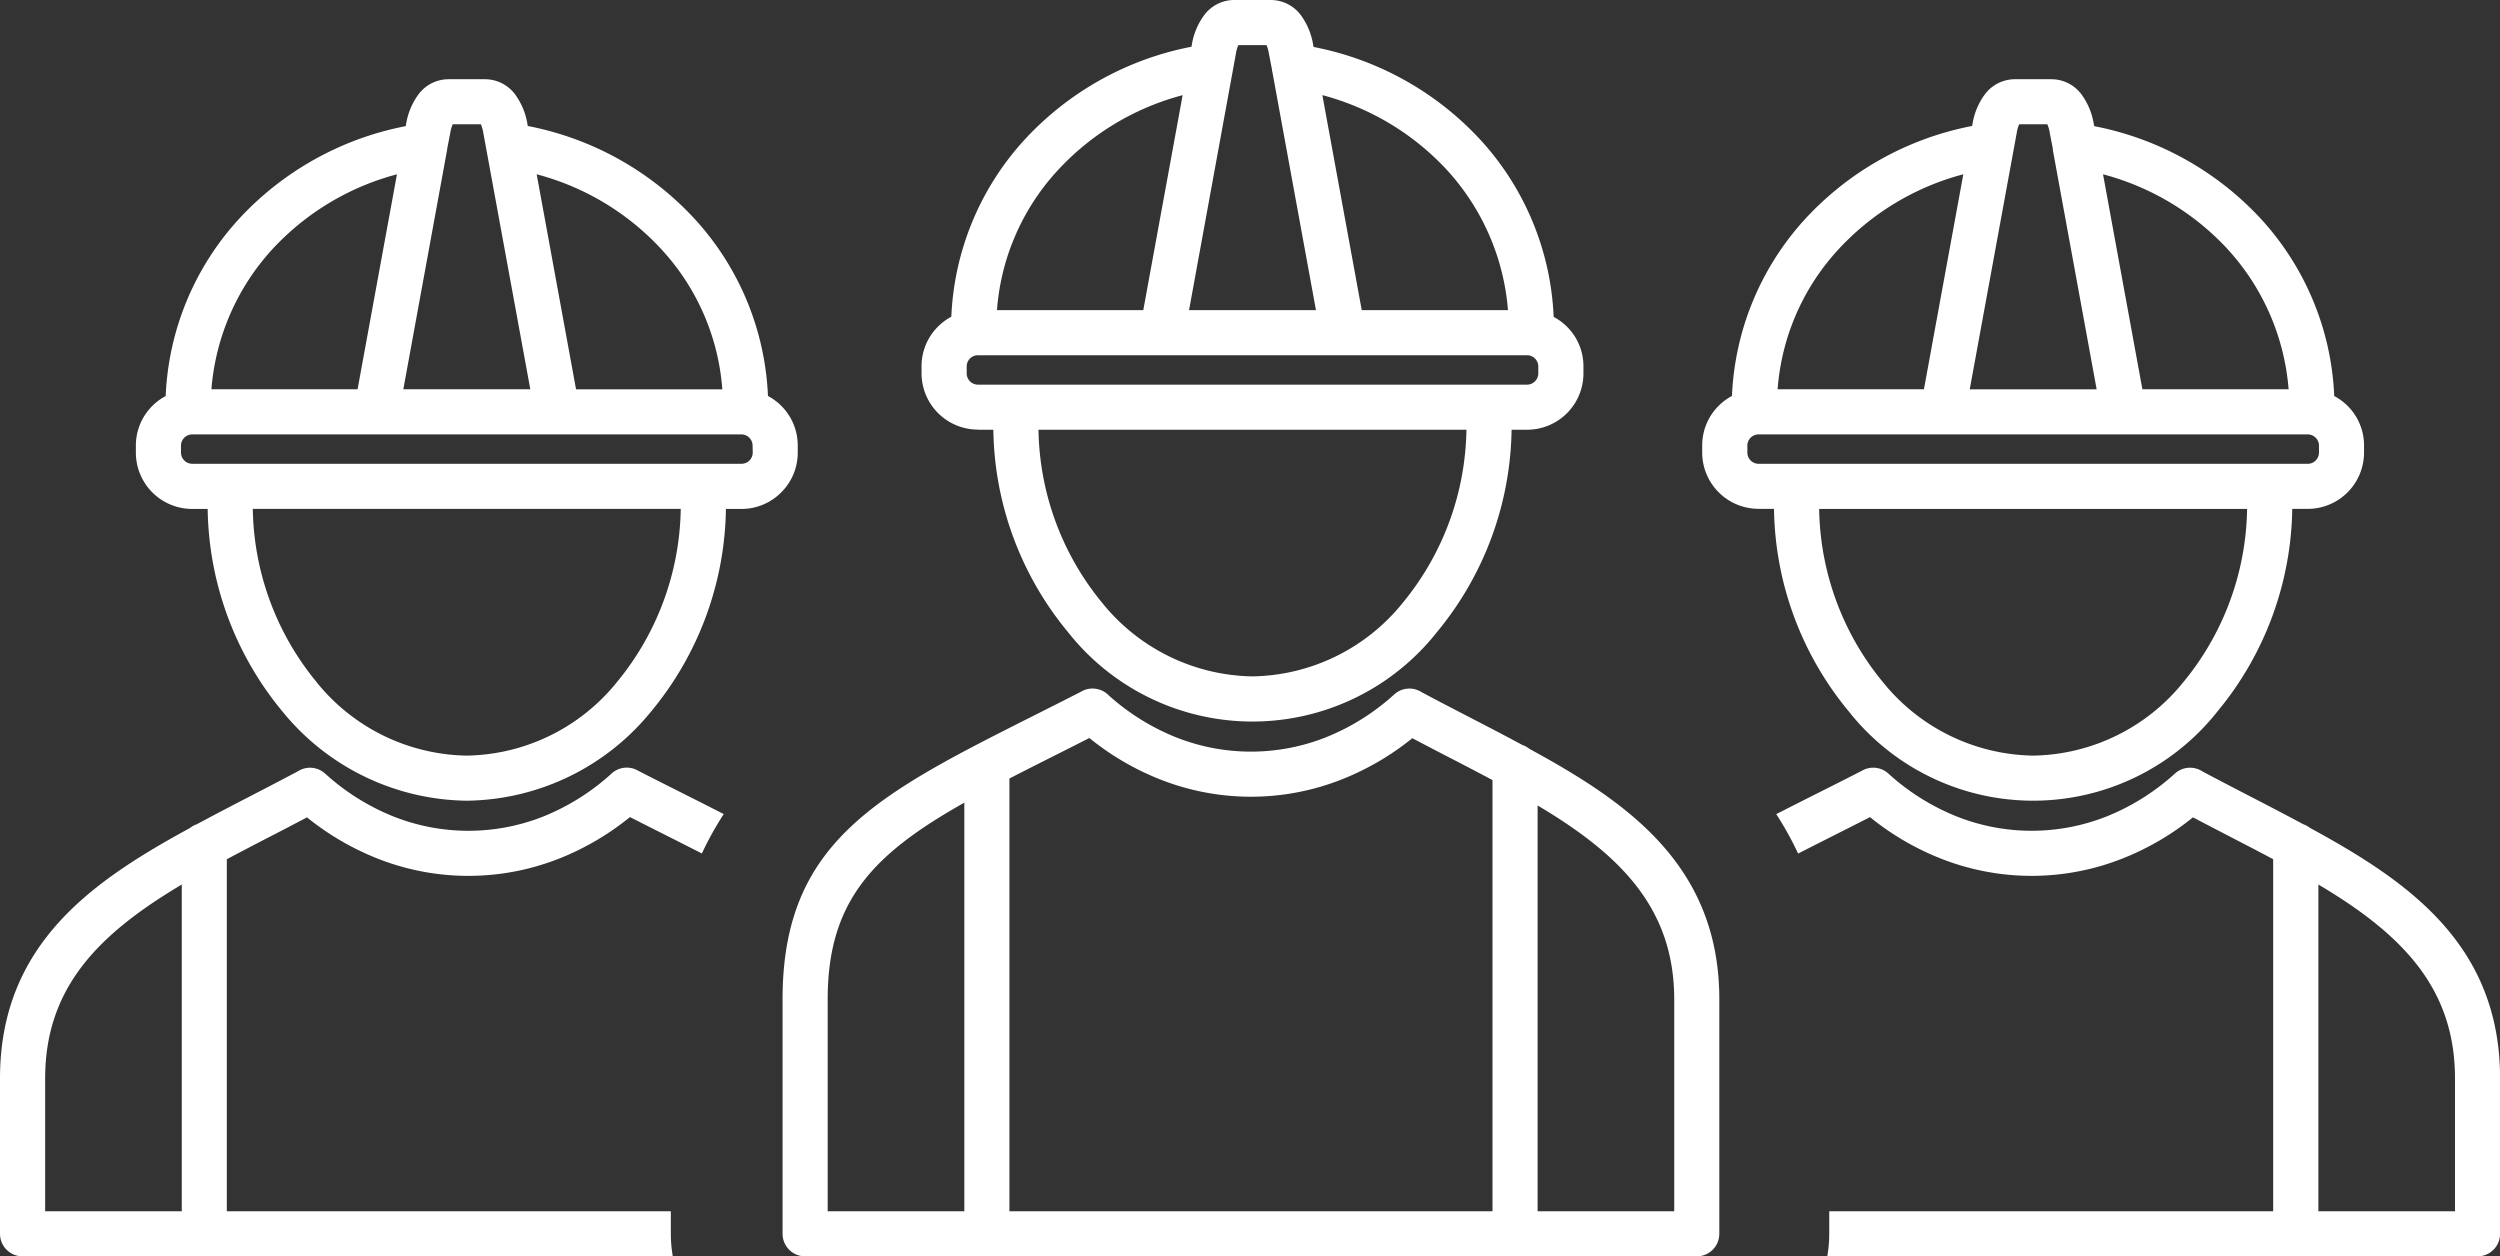 <svg id="Group_53" data-name="Group 53" xmlns="http://www.w3.org/2000/svg" xmlns:xlink="http://www.w3.org/1999/xlink" width="127.353" height="64" viewBox="0 0 127.353 64">
  <rect x="0" y="0" width="127.353" height="64" fill="#333333" stroke="none"/>
  <defs>
    <clipPath id="clip-path">
      <rect id="Rectangle_45" data-name="Rectangle 45" width="127.353" height="64" fill="#fff"/>
    </clipPath>
  </defs>
  <g id="Group_52" data-name="Group 52" clip-path="url(#clip-path)">
    <path id="Path_24" data-name="Path 24" d="M87.872,46.913a1.132,1.132,0,0,0-.346-.189c-.85-.459-1.723-.913-2.642-1.388-.834-.431-1.679-.869-2.51-1.313a1.145,1.145,0,0,0-1.381.118,11.57,11.57,0,0,1-3.462,2.179,10.358,10.358,0,0,1-7.678,0,11.572,11.572,0,0,1-3.415-2.136,1.149,1.149,0,0,0-1.34-.214.477.477,0,0,0-.044.025c-.718.369-1.594.81-2.434,1.233-7.975,4.015-12.789,6.438-12.789,14.448V71.62a1.15,1.15,0,0,0,1.148,1.149H96.4A1.15,1.15,0,0,0,97.55,71.62V59.677c0-6.886-4.774-10.086-9.678-12.764m-22.413-.549a13.709,13.709,0,0,0,3.547,2.086,12.581,12.581,0,0,0,9.37,0,13.754,13.754,0,0,0,3.535-2.076c.618.326,1.242.65,1.859.97l.092.047c.723.374,1.436.744,2.134,1.117V70.472H61.387V48.427c.715-.368,1.466-.746,2.265-1.149.554-.279,1.127-.568,1.807-.914M59.09,49.657V70.472H52.129V59.678c0-5.028,2.343-7.419,6.962-10.021M95.253,59.678V70.472h-6.96V49.8c4.207,2.5,6.96,5.225,6.96,9.882" transform="translate(-9.966 -8.769)" fill="#fff"/>
    <path id="Path_25" data-name="Path 25" d="M61.549,21.891h.79a16.5,16.5,0,0,0,3.8,10.306,11.97,11.97,0,0,0,18.8,0,16.514,16.514,0,0,0,3.8-10.306h.791A2.871,2.871,0,0,0,92.4,19.025v-.358a2.845,2.845,0,0,0-1.518-2.524,14.23,14.23,0,0,0-3.712-9A15.58,15.58,0,0,0,78.65,2.392l-.018-.1A3.485,3.485,0,0,0,78.024.8,1.912,1.912,0,0,0,76.469,0H74.613a1.916,1.916,0,0,0-1.554.8,3.484,3.484,0,0,0-.61,1.49l-.017.091a15.566,15.566,0,0,0-8.609,4.853,14.228,14.228,0,0,0-3.624,8.9,2.8,2.8,0,0,0-.676.5,2.842,2.842,0,0,0-.841,2.026v.358a2.871,2.871,0,0,0,2.866,2.866M75.541,34.456a10.027,10.027,0,0,1-7.654-3.743,14.192,14.192,0,0,1-3.248-8.822h21.8a14.192,14.192,0,0,1-3.248,8.822,10.024,10.024,0,0,1-7.653,3.743M71.982,4.847,69.977,15.8H62.524a11.788,11.788,0,0,1,3.014-7.034,13.235,13.235,0,0,1,6.444-3.918M85.469,8.685A11.965,11.965,0,0,1,88.555,15.8H81.106L79.1,4.846a13.264,13.264,0,0,1,6.37,3.839M60.981,18.666a.574.574,0,0,1,.569-.57H89.531a.575.575,0,0,1,.569.57v.358a.575.575,0,0,1-.569.57H61.549a.57.57,0,0,1-.4-.169.564.564,0,0,1-.167-.4ZM76.549,3.642,78.774,15.8H72.308L74.7,2.707a1.745,1.745,0,0,1,.119-.409h1.435a1.743,1.743,0,0,1,.118.409l.161.835a.509.509,0,0,0,.01.1" transform="translate(-11.737)" fill="#fff"/>
    <path id="Path_26" data-name="Path 26" d="M111.259,26.931h.79a16.5,16.5,0,0,0,3.8,10.306,11.97,11.97,0,0,0,18.8,0,16.514,16.514,0,0,0,3.8-10.306h.791a2.871,2.871,0,0,0,2.866-2.866v-.358a2.845,2.845,0,0,0-1.518-2.524,14.23,14.23,0,0,0-3.712-9,15.58,15.58,0,0,0-8.517-4.749l-.018-.1a3.485,3.485,0,0,0-.609-1.49,1.912,1.912,0,0,0-1.554-.8h-1.856a1.916,1.916,0,0,0-1.554.8,3.485,3.485,0,0,0-.61,1.49l-.017.091a15.566,15.566,0,0,0-8.609,4.853,14.228,14.228,0,0,0-3.624,8.9,2.8,2.8,0,0,0-.676.5,2.842,2.842,0,0,0-.841,2.026v.358a2.871,2.871,0,0,0,2.866,2.866M125.251,39.5a10.027,10.027,0,0,1-7.654-3.743,14.192,14.192,0,0,1-3.248-8.822h21.8a14.192,14.192,0,0,1-3.248,8.822,10.024,10.024,0,0,1-7.653,3.743M121.692,9.887l-2.006,10.952h-7.453a11.788,11.788,0,0,1,3.014-7.034,13.235,13.235,0,0,1,6.444-3.918m13.487,3.838a11.965,11.965,0,0,1,3.086,7.114h-7.449L128.81,9.886a13.264,13.264,0,0,1,6.37,3.839m-24.489,9.982a.574.574,0,0,1,.569-.57h27.982a.575.575,0,0,1,.569.57v.358a.575.575,0,0,1-.569.57H111.259a.57.57,0,0,1-.4-.169.564.564,0,0,1-.167-.4ZM126.259,8.682l2.226,12.158h-6.466l2.4-13.092a1.745,1.745,0,0,1,.119-.409h1.435a1.743,1.743,0,0,1,.118.409l.161.835a.508.508,0,0,0,.01.1" transform="translate(-21.679 -1.008)" fill="#fff"/>
    <path id="Path_27" data-name="Path 27" d="M140.295,51.953a1.151,1.151,0,0,0-.346-.19c-.85-.458-1.723-.912-2.642-1.387-.834-.431-1.679-.869-2.51-1.313a1.145,1.145,0,0,0-1.381.118,11.586,11.586,0,0,1-3.462,2.179,10.358,10.358,0,0,1-7.678,0,11.571,11.571,0,0,1-3.415-2.136,1.152,1.152,0,0,0-1.34-.214l-.044.026c-.718.368-1.594.809-2.434,1.232-.672.338-1.312.662-1.938.982a16.689,16.689,0,0,1,1.114,2.008c.594-.3,1.206-.613,1.856-.941.554-.278,1.127-.567,1.807-.914a13.709,13.709,0,0,0,3.547,2.086,12.575,12.575,0,0,0,9.37,0,13.709,13.709,0,0,0,3.535-2.076c.618.326,1.242.65,1.859.97l.092.047c.723.374,1.436.744,2.134,1.116V71.48H115.805v1.148a6.8,6.8,0,0,1-.1,1.149h33.124a1.15,1.15,0,0,0,1.149-1.15v-7.91c0-6.886-4.774-10.086-9.678-12.764m7.382,19.527h-6.96V54.835c4.207,2.5,6.96,5.225,6.96,9.882Z" transform="translate(-22.621 -9.777)" fill="#fff"/>
    <path id="Path_28" data-name="Path 28" d="M41.528,26.09a2.85,2.85,0,0,0,.841-2.026v-.359a2.845,2.845,0,0,0-.841-2.025,2.789,2.789,0,0,0-.676-.5,14.233,14.233,0,0,0-3.625-8.9,15.566,15.566,0,0,0-8.609-4.853L28.6,7.334a3.5,3.5,0,0,0-.609-1.49,1.916,1.916,0,0,0-1.554-.8H24.582a1.91,1.91,0,0,0-1.554.8,3.472,3.472,0,0,0-.61,1.489l-.018.1a15.576,15.576,0,0,0-8.516,4.75,14.231,14.231,0,0,0-3.713,9,2.812,2.812,0,0,0-.677.5,2.847,2.847,0,0,0-.842,2.026v.359a2.871,2.871,0,0,0,2.867,2.866h.791a16.51,16.51,0,0,0,3.8,10.306,12.284,12.284,0,0,0,9.4,4.557,12.281,12.281,0,0,0,9.4-4.557,16.5,16.5,0,0,0,3.8-10.306H39.5a2.85,2.85,0,0,0,2.026-.841M17.857,35.753a14.2,14.2,0,0,1-3.248-8.822h21.8a14.194,14.194,0,0,1-3.249,8.822A10.027,10.027,0,0,1,25.51,39.5a10.025,10.025,0,0,1-7.653-3.743M35.513,13.806a11.783,11.783,0,0,1,3.014,7.034H31.076L29.07,9.886a13.238,13.238,0,0,1,6.443,3.919M21.952,9.886,19.946,20.839H12.5a11.965,11.965,0,0,1,3.086-7.114,13.262,13.262,0,0,1,6.37-3.839m18.12,14.179a.574.574,0,0,1-.569.569H11.521a.575.575,0,0,1-.57-.569v-.359a.574.574,0,0,1,.57-.569H39.5a.575.575,0,0,1,.569.569ZM24.513,8.582l.161-.835a1.774,1.774,0,0,1,.119-.409h1.434a1.745,1.745,0,0,1,.119.409l2.4,13.092H22.277L24.5,8.682a.454.454,0,0,0,.01-.1" transform="translate(-1.731 -1.008)" fill="#fff"/>
    <path id="Path_29" data-name="Path 29" d="M0,64.717v7.911a1.15,1.15,0,0,0,1.149,1.149H34.273a6.8,6.8,0,0,1-.1-1.149V71.48H11.554V53.548c.7-.373,1.41-.742,2.134-1.117l.092-.047c.618-.32,1.242-.643,1.859-.97a13.754,13.754,0,0,0,3.535,2.076,12.581,12.581,0,0,0,9.37,0A13.709,13.709,0,0,0,32.091,51.4c.68.346,1.253.635,1.807.914.65.327,1.262.637,1.856.94a16.616,16.616,0,0,1,1.114-2.007c-.626-.32-1.266-.645-1.938-.982-.84-.423-1.715-.864-2.434-1.233a.476.476,0,0,0-.044-.025,1.149,1.149,0,0,0-1.34.214A11.572,11.572,0,0,1,27.7,51.361a10.358,10.358,0,0,1-7.678,0,11.57,11.57,0,0,1-3.462-2.179,1.145,1.145,0,0,0-1.381-.118c-.831.444-1.677.882-2.51,1.313-.918.475-1.791.929-2.642,1.388a1.132,1.132,0,0,0-.346.189C4.774,54.631,0,57.831,0,64.717m2.3,0c0-4.658,2.753-7.378,6.96-9.882V71.48H2.3Z" transform="translate(0 -9.777)" fill="#fff"/>
  </g>
</svg>
